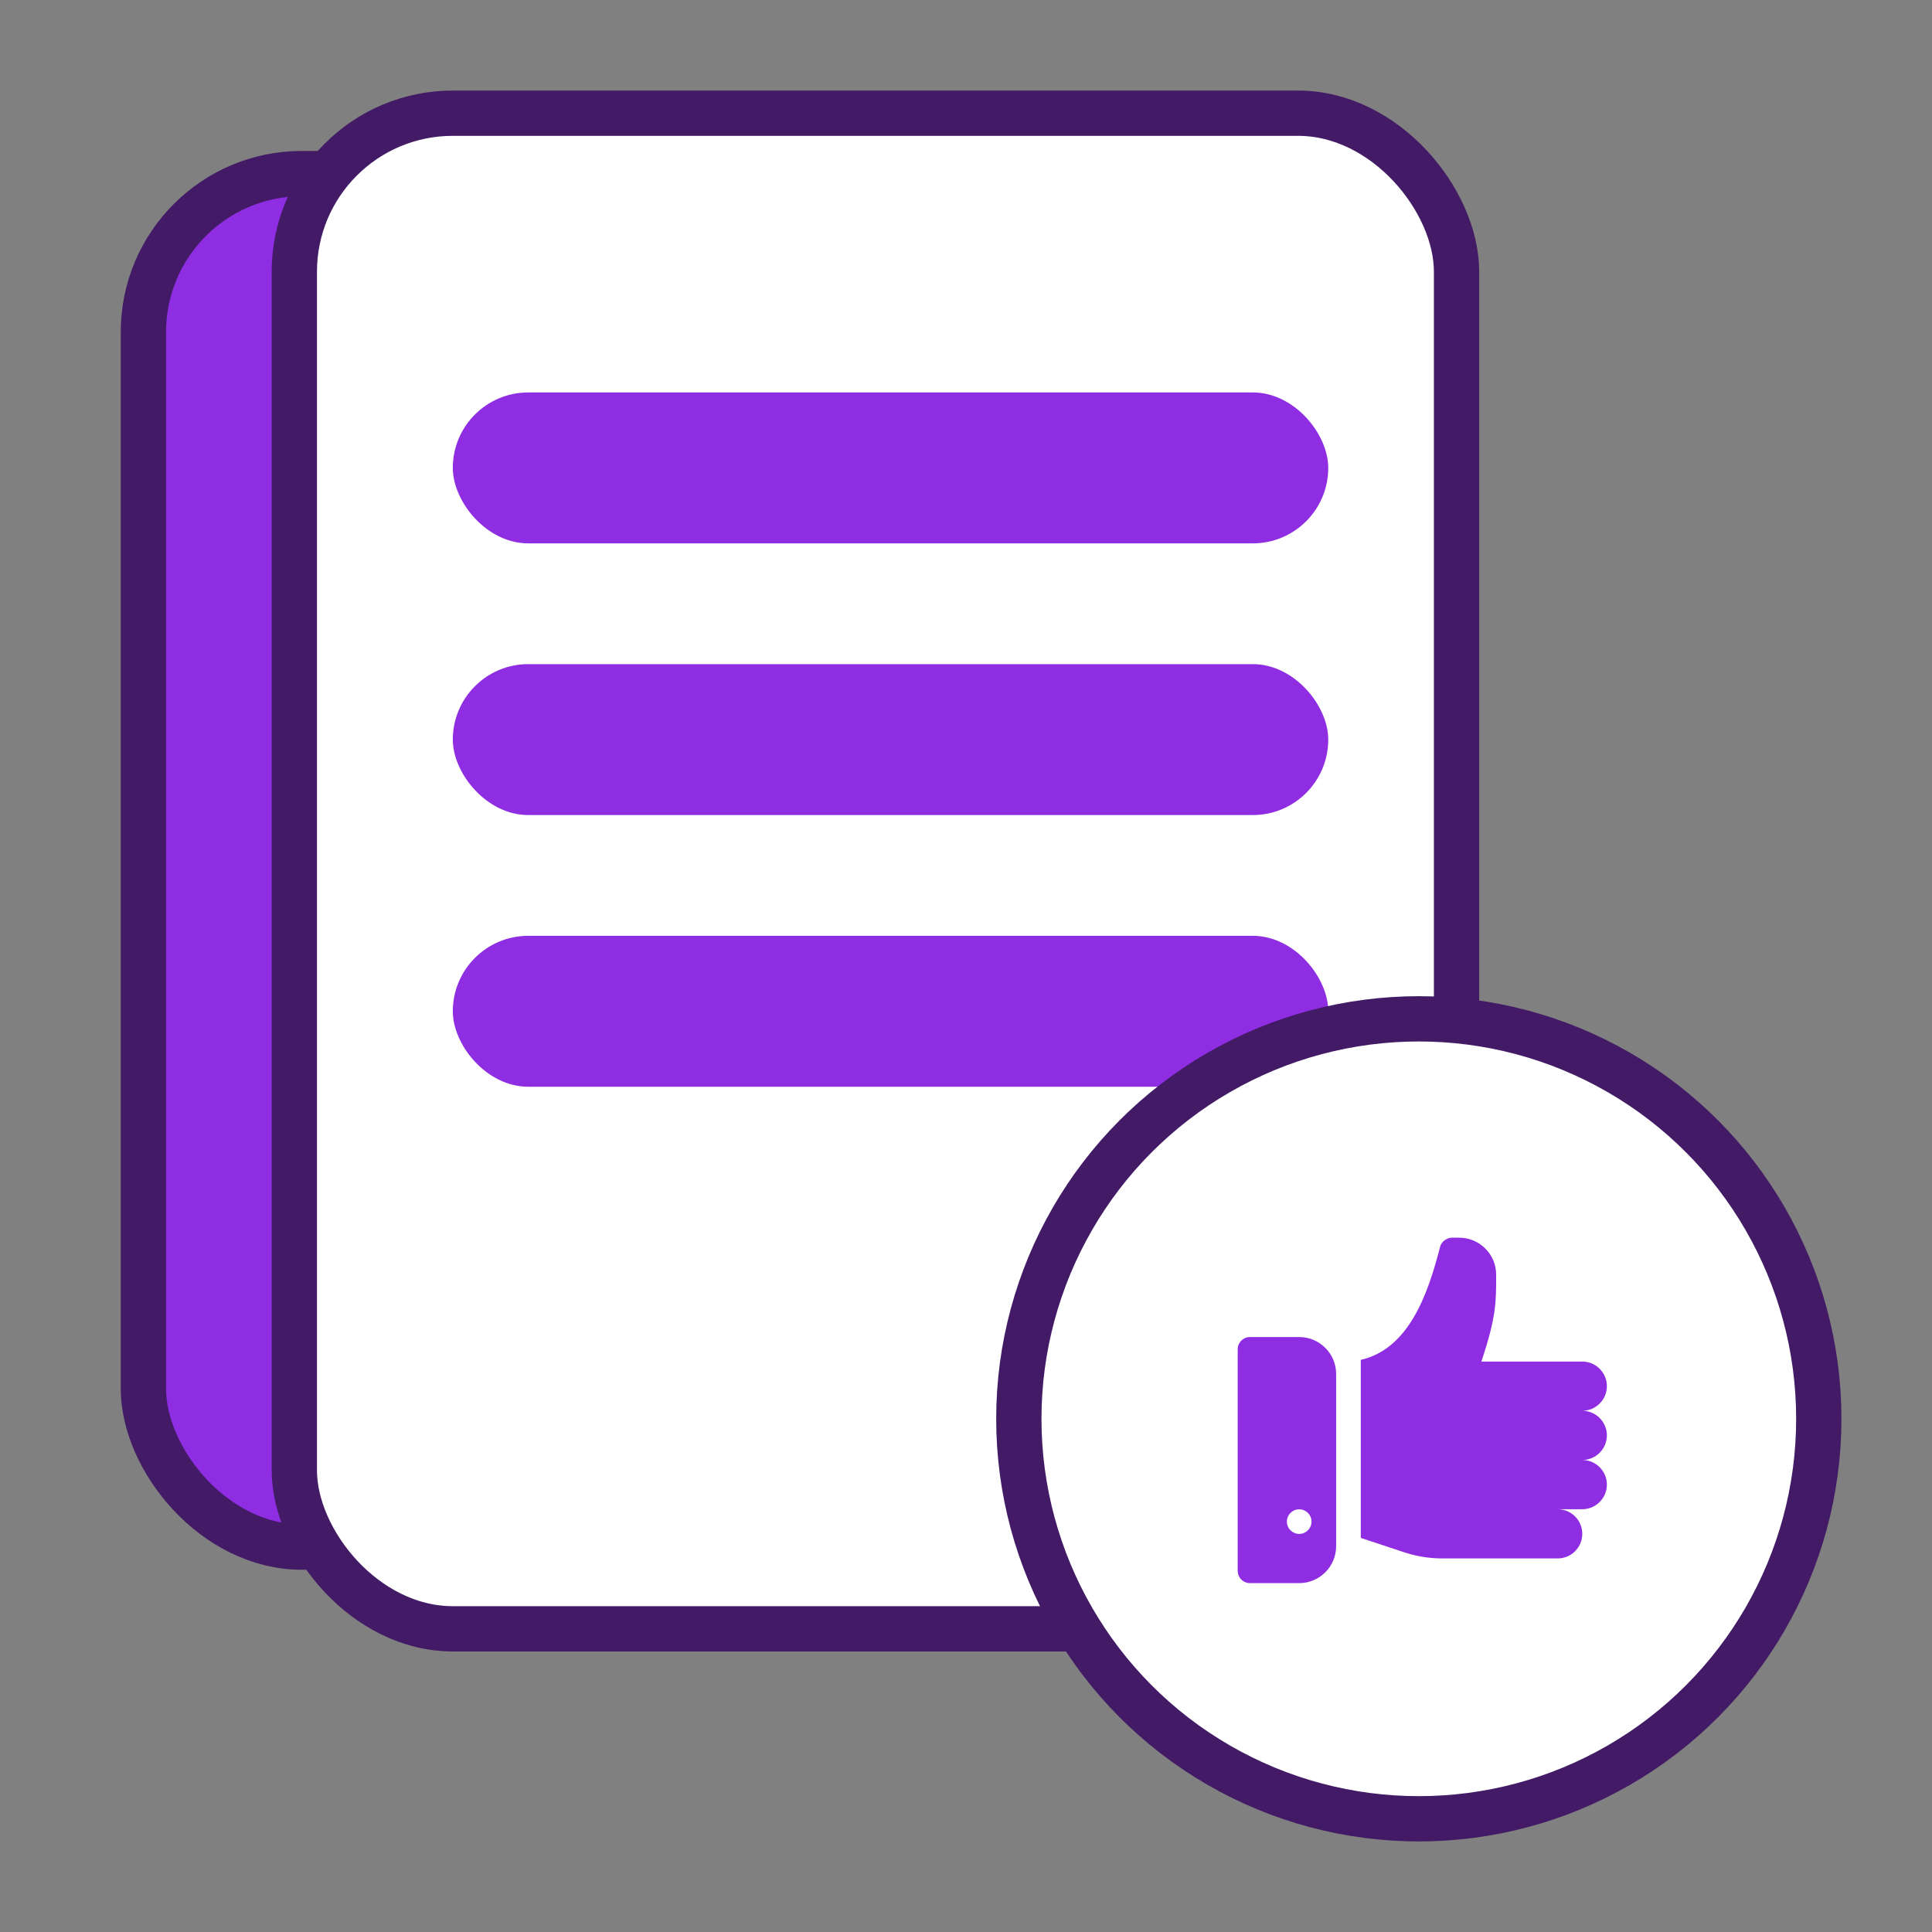 <svg width="64" height="64" viewBox="0 0 64 64" fill="none" xmlns="http://www.w3.org/2000/svg">
<rect x="0" y="0" width="64" height="64" fill="#808080" stroke="none"/>
<rect x="4.75" y="5.75" width="40.5" height="45.5" rx="5.25" fill="#8E2DE2" stroke="#421A65" stroke-width="1.5"/>
<rect x="9.75" y="3.75" width="38.5" height="50.207" rx="5.25" fill="white" stroke="#421A65" stroke-width="1.5"/>
<rect x="15" y="22" width="29" height="5" rx="2.5" fill="#8E2DE2"/>
<rect x="15" y="31" width="29" height="5" rx="2.5" fill="#8E2DE2"/>
<rect x="15" y="13" width="29" height="5" rx="2.5" fill="#8E2DE2"/>
<circle cx="47" cy="47" r="13.25" fill="white" stroke="#421A65" stroke-width="1.5"/>
<path d="M53.23 47.549C53.23 47.101 52.864 46.734 52.415 46.734C52.864 46.734 53.23 46.367 53.23 45.919C53.23 45.47 52.864 45.103 52.415 45.103H49.073C49.57 43.611 49.562 43.136 49.562 42.223C49.562 41.544 49.006 41 48.339 41H48.094C47.94 41 47.744 41.122 47.703 41.31C47.3 42.88 46.669 44.682 45.078 45.047V50.945L46.488 51.413C46.904 51.552 47.336 51.625 47.776 51.625H51.6C52.05 51.625 52.415 51.26 52.415 50.81C52.415 50.36 52.05 49.995 51.6 49.995H52.415C52.864 49.995 53.23 49.628 53.23 49.179C53.23 48.731 52.864 48.364 52.415 48.364C52.864 48.364 53.23 47.997 53.23 47.549Z" fill="#8E2DE2"/>
<path d="M43.038 44.291H41.408C41.182 44.291 41 44.473 41 44.699V52.036C41 52.261 41.182 52.443 41.408 52.443H43.038C43.712 52.443 44.261 51.895 44.261 51.22V45.514C44.261 44.84 43.712 44.291 43.038 44.291ZM43.038 50.813C42.813 50.813 42.63 50.63 42.63 50.405C42.63 50.18 42.813 49.998 43.038 49.998C43.263 49.998 43.446 50.18 43.446 50.405C43.446 50.63 43.263 50.813 43.038 50.813Z" fill="#8E2DE2"/>
</svg>
